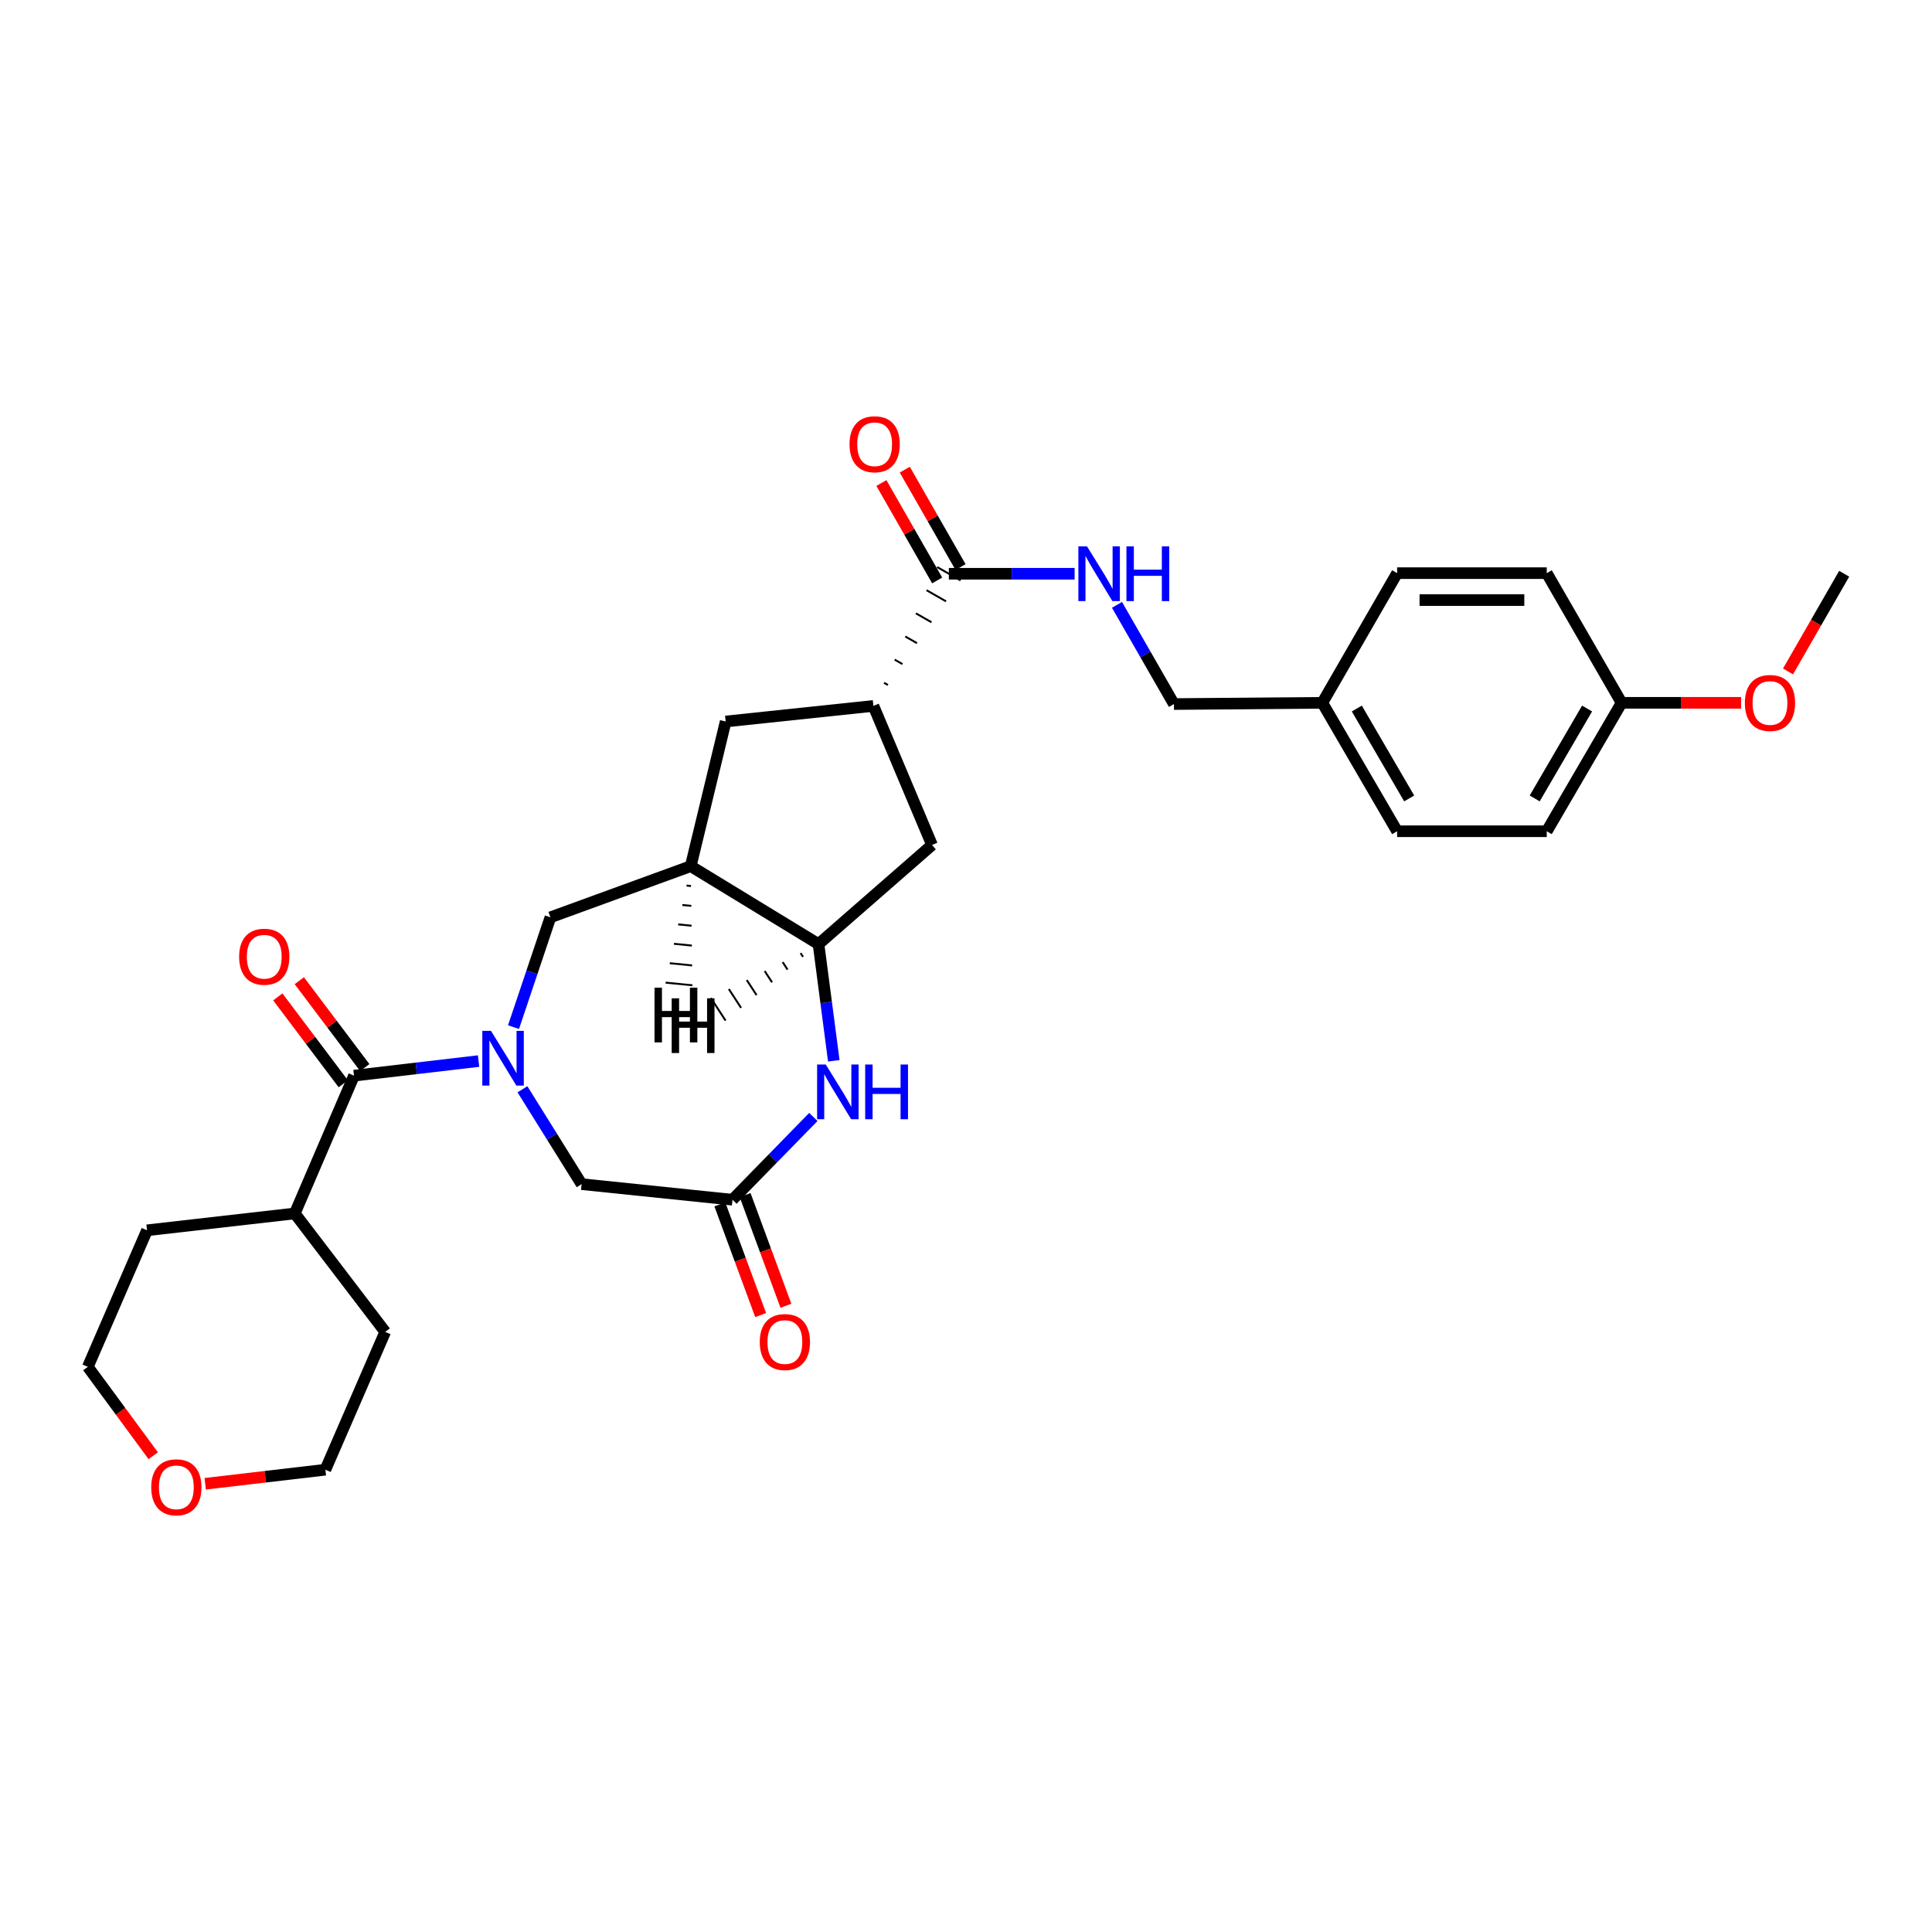 <?xml version='1.0' encoding='iso-8859-1'?>
<svg version='1.1' baseProfile='full'
              xmlns='http://www.w3.org/2000/svg'
                      xmlns:rdkit='http://www.rdkit.org/xml'
                      xmlns:xlink='http://www.w3.org/1999/xlink'
                  xml:space='preserve'
width='1000px' height='1000px' viewBox='0 0 1000 1000'>
<!-- END OF HEADER -->
<rect style='opacity:1.0;fill:#FFFFFF;stroke:none' width='1000' height='1000' x='0' y='0'> </rect>
<path class='bond-0' d='M 247.705,549.208 L 215.47,552.984' style='fill:none;fill-rule:evenodd;stroke:#0000FF;stroke-width:6px;stroke-linecap:butt;stroke-linejoin:miter;stroke-opacity:1' />
<path class='bond-0' d='M 215.47,552.984 L 183.236,556.76' style='fill:none;fill-rule:evenodd;stroke:#000000;stroke-width:6px;stroke-linecap:butt;stroke-linejoin:miter;stroke-opacity:1' />
<path class='bond-5' d='M 265.793,531.639 L 275.345,503.22' style='fill:none;fill-rule:evenodd;stroke:#0000FF;stroke-width:6px;stroke-linecap:butt;stroke-linejoin:miter;stroke-opacity:1' />
<path class='bond-5' d='M 275.345,503.22 L 284.898,474.801' style='fill:none;fill-rule:evenodd;stroke:#000000;stroke-width:6px;stroke-linecap:butt;stroke-linejoin:miter;stroke-opacity:1' />
<path class='bond-8' d='M 270.415,563.803 L 285.726,588.356' style='fill:none;fill-rule:evenodd;stroke:#0000FF;stroke-width:6px;stroke-linecap:butt;stroke-linejoin:miter;stroke-opacity:1' />
<path class='bond-8' d='M 285.726,588.356 L 301.037,612.908' style='fill:none;fill-rule:evenodd;stroke:#000000;stroke-width:6px;stroke-linecap:butt;stroke-linejoin:miter;stroke-opacity:1' />
<path class='bond-12' d='M 188.802,552.566 L 171.862,530.087' style='fill:none;fill-rule:evenodd;stroke:#000000;stroke-width:6px;stroke-linecap:butt;stroke-linejoin:miter;stroke-opacity:1' />
<path class='bond-12' d='M 171.862,530.087 L 154.922,507.609' style='fill:none;fill-rule:evenodd;stroke:#FF0000;stroke-width:6px;stroke-linecap:butt;stroke-linejoin:miter;stroke-opacity:1' />
<path class='bond-12' d='M 177.67,560.955 L 160.73,538.477' style='fill:none;fill-rule:evenodd;stroke:#000000;stroke-width:6px;stroke-linecap:butt;stroke-linejoin:miter;stroke-opacity:1' />
<path class='bond-12' d='M 160.73,538.477 L 143.789,515.999' style='fill:none;fill-rule:evenodd;stroke:#FF0000;stroke-width:6px;stroke-linecap:butt;stroke-linejoin:miter;stroke-opacity:1' />
<path class='bond-15' d='M 183.236,556.76 L 152.584,628.079' style='fill:none;fill-rule:evenodd;stroke:#000000;stroke-width:6px;stroke-linecap:butt;stroke-linejoin:miter;stroke-opacity:1' />
<path class='bond-1' d='M 420.985,578.144 L 400.059,599.561' style='fill:none;fill-rule:evenodd;stroke:#0000FF;stroke-width:6px;stroke-linecap:butt;stroke-linejoin:miter;stroke-opacity:1' />
<path class='bond-1' d='M 400.059,599.561 L 379.132,620.978' style='fill:none;fill-rule:evenodd;stroke:#000000;stroke-width:6px;stroke-linecap:butt;stroke-linejoin:miter;stroke-opacity:1' />
<path class='bond-30' d='M 431.57,549.067 L 427.617,518.865' style='fill:none;fill-rule:evenodd;stroke:#0000FF;stroke-width:6px;stroke-linecap:butt;stroke-linejoin:miter;stroke-opacity:1' />
<path class='bond-30' d='M 427.617,518.865 L 423.663,488.663' style='fill:none;fill-rule:evenodd;stroke:#000000;stroke-width:6px;stroke-linecap:butt;stroke-linejoin:miter;stroke-opacity:1' />
<path class='bond-2' d='M 357.517,448.323 L 284.898,474.801' style='fill:none;fill-rule:evenodd;stroke:#000000;stroke-width:6px;stroke-linecap:butt;stroke-linejoin:miter;stroke-opacity:1' />
<path class='bond-3' d='M 357.517,448.323 L 423.663,488.663' style='fill:none;fill-rule:evenodd;stroke:#000000;stroke-width:6px;stroke-linecap:butt;stroke-linejoin:miter;stroke-opacity:1' />
<path class='bond-9' d='M 357.517,448.323 L 375.601,373.449' style='fill:none;fill-rule:evenodd;stroke:#000000;stroke-width:6px;stroke-linecap:butt;stroke-linejoin:miter;stroke-opacity:1' />
<path class='bond-34' d='M 355.352,458.369 L 357.664,458.599' style='fill:none;fill-rule:evenodd;stroke:#000000;stroke-width:1.0px;stroke-linecap:butt;stroke-linejoin:miter;stroke-opacity:1' />
<path class='bond-34' d='M 353.187,468.416 L 357.811,468.875' style='fill:none;fill-rule:evenodd;stroke:#000000;stroke-width:1.0px;stroke-linecap:butt;stroke-linejoin:miter;stroke-opacity:1' />
<path class='bond-34' d='M 351.021,478.463 L 357.957,479.152' style='fill:none;fill-rule:evenodd;stroke:#000000;stroke-width:1.0px;stroke-linecap:butt;stroke-linejoin:miter;stroke-opacity:1' />
<path class='bond-34' d='M 348.856,488.509 L 358.104,489.428' style='fill:none;fill-rule:evenodd;stroke:#000000;stroke-width:1.0px;stroke-linecap:butt;stroke-linejoin:miter;stroke-opacity:1' />
<path class='bond-34' d='M 346.691,498.556 L 358.25,499.704' style='fill:none;fill-rule:evenodd;stroke:#000000;stroke-width:1.0px;stroke-linecap:butt;stroke-linejoin:miter;stroke-opacity:1' />
<path class='bond-34' d='M 344.525,508.603 L 358.397,509.981' style='fill:none;fill-rule:evenodd;stroke:#000000;stroke-width:1.0px;stroke-linecap:butt;stroke-linejoin:miter;stroke-opacity:1' />
<path class='bond-10' d='M 423.663,488.663 L 482.412,437.356' style='fill:none;fill-rule:evenodd;stroke:#000000;stroke-width:6px;stroke-linecap:butt;stroke-linejoin:miter;stroke-opacity:1' />
<path class='bond-35' d='M 414.379,493.316 L 415.645,495.264' style='fill:none;fill-rule:evenodd;stroke:#000000;stroke-width:1.0px;stroke-linecap:butt;stroke-linejoin:miter;stroke-opacity:1' />
<path class='bond-35' d='M 405.094,497.969 L 407.628,501.864' style='fill:none;fill-rule:evenodd;stroke:#000000;stroke-width:1.0px;stroke-linecap:butt;stroke-linejoin:miter;stroke-opacity:1' />
<path class='bond-35' d='M 395.81,502.622 L 399.611,508.464' style='fill:none;fill-rule:evenodd;stroke:#000000;stroke-width:1.0px;stroke-linecap:butt;stroke-linejoin:miter;stroke-opacity:1' />
<path class='bond-35' d='M 386.526,507.274 L 391.593,515.065' style='fill:none;fill-rule:evenodd;stroke:#000000;stroke-width:1.0px;stroke-linecap:butt;stroke-linejoin:miter;stroke-opacity:1' />
<path class='bond-35' d='M 377.242,511.927 L 383.576,521.665' style='fill:none;fill-rule:evenodd;stroke:#000000;stroke-width:1.0px;stroke-linecap:butt;stroke-linejoin:miter;stroke-opacity:1' />
<path class='bond-35' d='M 367.958,516.58 L 375.558,528.265' style='fill:none;fill-rule:evenodd;stroke:#000000;stroke-width:1.0px;stroke-linecap:butt;stroke-linejoin:miter;stroke-opacity:1' />
<path class='bond-4' d='M 379.132,620.978 L 301.037,612.908' style='fill:none;fill-rule:evenodd;stroke:#000000;stroke-width:6px;stroke-linecap:butt;stroke-linejoin:miter;stroke-opacity:1' />
<path class='bond-13' d='M 372.592,623.388 L 383.152,652.038' style='fill:none;fill-rule:evenodd;stroke:#000000;stroke-width:6px;stroke-linecap:butt;stroke-linejoin:miter;stroke-opacity:1' />
<path class='bond-13' d='M 383.152,652.038 L 393.713,680.688' style='fill:none;fill-rule:evenodd;stroke:#FF0000;stroke-width:6px;stroke-linecap:butt;stroke-linejoin:miter;stroke-opacity:1' />
<path class='bond-13' d='M 385.672,618.567 L 396.232,647.217' style='fill:none;fill-rule:evenodd;stroke:#000000;stroke-width:6px;stroke-linecap:butt;stroke-linejoin:miter;stroke-opacity:1' />
<path class='bond-13' d='M 396.232,647.217 L 406.792,675.867' style='fill:none;fill-rule:evenodd;stroke:#FF0000;stroke-width:6px;stroke-linecap:butt;stroke-linejoin:miter;stroke-opacity:1' />
<path class='bond-6' d='M 459.594,354.554 L 457.576,353.402' style='fill:none;fill-rule:evenodd;stroke:#000000;stroke-width:1.0px;stroke-linecap:butt;stroke-linejoin:miter;stroke-opacity:1' />
<path class='bond-6' d='M 467.111,343.729 L 463.075,341.425' style='fill:none;fill-rule:evenodd;stroke:#000000;stroke-width:1.0px;stroke-linecap:butt;stroke-linejoin:miter;stroke-opacity:1' />
<path class='bond-6' d='M 474.628,332.904 L 468.574,329.448' style='fill:none;fill-rule:evenodd;stroke:#000000;stroke-width:1.0px;stroke-linecap:butt;stroke-linejoin:miter;stroke-opacity:1' />
<path class='bond-6' d='M 482.145,322.078 L 474.073,317.471' style='fill:none;fill-rule:evenodd;stroke:#000000;stroke-width:1.0px;stroke-linecap:butt;stroke-linejoin:miter;stroke-opacity:1' />
<path class='bond-6' d='M 489.661,311.253 L 479.573,305.494' style='fill:none;fill-rule:evenodd;stroke:#000000;stroke-width:1.0px;stroke-linecap:butt;stroke-linejoin:miter;stroke-opacity:1' />
<path class='bond-6' d='M 497.178,300.428 L 485.072,293.517' style='fill:none;fill-rule:evenodd;stroke:#000000;stroke-width:1.0px;stroke-linecap:butt;stroke-linejoin:miter;stroke-opacity:1' />
<path class='bond-11' d='M 491.125,296.973 L 523.671,296.973' style='fill:none;fill-rule:evenodd;stroke:#000000;stroke-width:6px;stroke-linecap:butt;stroke-linejoin:miter;stroke-opacity:1' />
<path class='bond-11' d='M 523.671,296.973 L 556.218,296.973' style='fill:none;fill-rule:evenodd;stroke:#0000FF;stroke-width:6px;stroke-linecap:butt;stroke-linejoin:miter;stroke-opacity:1' />
<path class='bond-14' d='M 497.174,293.51 L 482.745,268.3' style='fill:none;fill-rule:evenodd;stroke:#000000;stroke-width:6px;stroke-linecap:butt;stroke-linejoin:miter;stroke-opacity:1' />
<path class='bond-14' d='M 482.745,268.3 L 468.316,243.09' style='fill:none;fill-rule:evenodd;stroke:#FF0000;stroke-width:6px;stroke-linecap:butt;stroke-linejoin:miter;stroke-opacity:1' />
<path class='bond-14' d='M 485.076,300.435 L 470.647,275.225' style='fill:none;fill-rule:evenodd;stroke:#000000;stroke-width:6px;stroke-linecap:butt;stroke-linejoin:miter;stroke-opacity:1' />
<path class='bond-14' d='M 470.647,275.225 L 456.217,250.015' style='fill:none;fill-rule:evenodd;stroke:#FF0000;stroke-width:6px;stroke-linecap:butt;stroke-linejoin:miter;stroke-opacity:1' />
<path class='bond-7' d='M 452.077,365.379 L 375.601,373.449' style='fill:none;fill-rule:evenodd;stroke:#000000;stroke-width:6px;stroke-linecap:butt;stroke-linejoin:miter;stroke-opacity:1' />
<path class='bond-31' d='M 452.077,365.379 L 482.412,437.356' style='fill:none;fill-rule:evenodd;stroke:#000000;stroke-width:6px;stroke-linecap:butt;stroke-linejoin:miter;stroke-opacity:1' />
<path class='bond-17' d='M 578.148,313.077 L 592.886,338.748' style='fill:none;fill-rule:evenodd;stroke:#0000FF;stroke-width:6px;stroke-linecap:butt;stroke-linejoin:miter;stroke-opacity:1' />
<path class='bond-17' d='M 592.886,338.748 L 607.625,364.419' style='fill:none;fill-rule:evenodd;stroke:#000000;stroke-width:6px;stroke-linecap:butt;stroke-linejoin:miter;stroke-opacity:1' />
<path class='bond-27' d='M 152.584,628.079 L 199.391,689.384' style='fill:none;fill-rule:evenodd;stroke:#000000;stroke-width:6px;stroke-linecap:butt;stroke-linejoin:miter;stroke-opacity:1' />
<path class='bond-28' d='M 152.584,628.079 L 76.099,636.799' style='fill:none;fill-rule:evenodd;stroke:#000000;stroke-width:6px;stroke-linecap:butt;stroke-linejoin:miter;stroke-opacity:1' />
<path class='bond-16' d='M 79.319,753.488 L 62.387,730.478' style='fill:none;fill-rule:evenodd;stroke:#FF0000;stroke-width:6px;stroke-linecap:butt;stroke-linejoin:miter;stroke-opacity:1' />
<path class='bond-16' d='M 62.387,730.478 L 45.455,707.468' style='fill:none;fill-rule:evenodd;stroke:#000000;stroke-width:6px;stroke-linecap:butt;stroke-linejoin:miter;stroke-opacity:1' />
<path class='bond-32' d='M 106.22,767.993 L 137.317,764.356' style='fill:none;fill-rule:evenodd;stroke:#FF0000;stroke-width:6px;stroke-linecap:butt;stroke-linejoin:miter;stroke-opacity:1' />
<path class='bond-32' d='M 137.317,764.356 L 168.413,760.719' style='fill:none;fill-rule:evenodd;stroke:#000000;stroke-width:6px;stroke-linecap:butt;stroke-linejoin:miter;stroke-opacity:1' />
<path class='bond-18' d='M 607.625,364.419 L 684.434,363.776' style='fill:none;fill-rule:evenodd;stroke:#000000;stroke-width:6px;stroke-linecap:butt;stroke-linejoin:miter;stroke-opacity:1' />
<path class='bond-20' d='M 684.434,363.776 L 723.149,296.663' style='fill:none;fill-rule:evenodd;stroke:#000000;stroke-width:6px;stroke-linecap:butt;stroke-linejoin:miter;stroke-opacity:1' />
<path class='bond-21' d='M 684.434,363.776 L 723.149,430.255' style='fill:none;fill-rule:evenodd;stroke:#000000;stroke-width:6px;stroke-linecap:butt;stroke-linejoin:miter;stroke-opacity:1' />
<path class='bond-21' d='M 702.288,366.733 L 729.388,413.268' style='fill:none;fill-rule:evenodd;stroke:#000000;stroke-width:6px;stroke-linecap:butt;stroke-linejoin:miter;stroke-opacity:1' />
<path class='bond-19' d='M 839.331,363.776 L 800.593,430.255' style='fill:none;fill-rule:evenodd;stroke:#000000;stroke-width:6px;stroke-linecap:butt;stroke-linejoin:miter;stroke-opacity:1' />
<path class='bond-19' d='M 821.476,366.73 L 794.36,413.265' style='fill:none;fill-rule:evenodd;stroke:#000000;stroke-width:6px;stroke-linecap:butt;stroke-linejoin:miter;stroke-opacity:1' />
<path class='bond-24' d='M 839.331,363.776 L 870.272,363.776' style='fill:none;fill-rule:evenodd;stroke:#000000;stroke-width:6px;stroke-linecap:butt;stroke-linejoin:miter;stroke-opacity:1' />
<path class='bond-24' d='M 870.272,363.776 L 901.213,363.776' style='fill:none;fill-rule:evenodd;stroke:#FF0000;stroke-width:6px;stroke-linecap:butt;stroke-linejoin:miter;stroke-opacity:1' />
<path class='bond-33' d='M 839.331,363.776 L 800.593,296.663' style='fill:none;fill-rule:evenodd;stroke:#000000;stroke-width:6px;stroke-linecap:butt;stroke-linejoin:miter;stroke-opacity:1' />
<path class='bond-22' d='M 723.149,296.663 L 800.593,296.663' style='fill:none;fill-rule:evenodd;stroke:#000000;stroke-width:6px;stroke-linecap:butt;stroke-linejoin:miter;stroke-opacity:1' />
<path class='bond-22' d='M 734.765,310.603 L 788.977,310.603' style='fill:none;fill-rule:evenodd;stroke:#000000;stroke-width:6px;stroke-linecap:butt;stroke-linejoin:miter;stroke-opacity:1' />
<path class='bond-23' d='M 723.149,430.255 L 800.593,430.255' style='fill:none;fill-rule:evenodd;stroke:#000000;stroke-width:6px;stroke-linecap:butt;stroke-linejoin:miter;stroke-opacity:1' />
<path class='bond-29' d='M 925.475,347.53 L 940.01,322.251' style='fill:none;fill-rule:evenodd;stroke:#FF0000;stroke-width:6px;stroke-linecap:butt;stroke-linejoin:miter;stroke-opacity:1' />
<path class='bond-29' d='M 940.01,322.251 L 954.545,296.973' style='fill:none;fill-rule:evenodd;stroke:#000000;stroke-width:6px;stroke-linecap:butt;stroke-linejoin:miter;stroke-opacity:1' />
<path class='bond-25' d='M 168.413,760.719 L 199.391,689.384' style='fill:none;fill-rule:evenodd;stroke:#000000;stroke-width:6px;stroke-linecap:butt;stroke-linejoin:miter;stroke-opacity:1' />
<path class='bond-26' d='M 45.455,707.468 L 76.099,636.799' style='fill:none;fill-rule:evenodd;stroke:#000000;stroke-width:6px;stroke-linecap:butt;stroke-linejoin:miter;stroke-opacity:1' />
<path  class='atom-0' d='M 254.126 533.563
L 263.406 548.563
Q 264.326 550.043, 265.806 552.723
Q 267.286 555.403, 267.366 555.563
L 267.366 533.563
L 271.126 533.563
L 271.126 561.883
L 267.246 561.883
L 257.286 545.483
Q 256.126 543.563, 254.886 541.363
Q 253.686 539.163, 253.326 538.483
L 253.326 561.883
L 249.646 561.883
L 249.646 533.563
L 254.126 533.563
' fill='#0000FF'/>
<path  class='atom-2' d='M 427.416 550.995
L 436.696 565.995
Q 437.616 567.475, 439.096 570.155
Q 440.576 572.835, 440.656 572.995
L 440.656 550.995
L 444.416 550.995
L 444.416 579.315
L 440.536 579.315
L 430.576 562.915
Q 429.416 560.995, 428.176 558.795
Q 426.976 556.595, 426.616 555.915
L 426.616 579.315
L 422.936 579.315
L 422.936 550.995
L 427.416 550.995
' fill='#0000FF'/>
<path  class='atom-2' d='M 447.816 550.995
L 451.656 550.995
L 451.656 563.035
L 466.136 563.035
L 466.136 550.995
L 469.976 550.995
L 469.976 579.315
L 466.136 579.315
L 466.136 566.235
L 451.656 566.235
L 451.656 579.315
L 447.816 579.315
L 447.816 550.995
' fill='#0000FF'/>
<path  class='atom-12' d='M 562.642 282.813
L 571.922 297.813
Q 572.842 299.293, 574.322 301.973
Q 575.802 304.653, 575.882 304.813
L 575.882 282.813
L 579.642 282.813
L 579.642 311.133
L 575.762 311.133
L 565.802 294.733
Q 564.642 292.813, 563.402 290.613
Q 562.202 288.413, 561.842 287.733
L 561.842 311.133
L 558.162 311.133
L 558.162 282.813
L 562.642 282.813
' fill='#0000FF'/>
<path  class='atom-12' d='M 583.042 282.813
L 586.882 282.813
L 586.882 294.853
L 601.362 294.853
L 601.362 282.813
L 605.202 282.813
L 605.202 311.133
L 601.362 311.133
L 601.362 298.053
L 586.882 298.053
L 586.882 311.133
L 583.042 311.133
L 583.042 282.813
' fill='#0000FF'/>
<path  class='atom-13' d='M 123.777 495.195
Q 123.777 488.395, 127.137 484.595
Q 130.497 480.795, 136.777 480.795
Q 143.057 480.795, 146.417 484.595
Q 149.777 488.395, 149.777 495.195
Q 149.777 502.075, 146.377 505.995
Q 142.977 509.875, 136.777 509.875
Q 130.537 509.875, 127.137 505.995
Q 123.777 502.115, 123.777 495.195
M 136.777 506.675
Q 141.097 506.675, 143.417 503.795
Q 145.777 500.875, 145.777 495.195
Q 145.777 489.635, 143.417 486.835
Q 141.097 483.995, 136.777 483.995
Q 132.457 483.995, 130.097 486.795
Q 127.777 489.595, 127.777 495.195
Q 127.777 500.915, 130.097 503.795
Q 132.457 506.675, 136.777 506.675
' fill='#FF0000'/>
<path  class='atom-14' d='M 393.253 694.638
Q 393.253 687.838, 396.613 684.038
Q 399.973 680.238, 406.253 680.238
Q 412.533 680.238, 415.893 684.038
Q 419.253 687.838, 419.253 694.638
Q 419.253 701.518, 415.853 705.438
Q 412.453 709.318, 406.253 709.318
Q 400.013 709.318, 396.613 705.438
Q 393.253 701.558, 393.253 694.638
M 406.253 706.118
Q 410.573 706.118, 412.893 703.238
Q 415.253 700.318, 415.253 694.638
Q 415.253 689.078, 412.893 686.278
Q 410.573 683.438, 406.253 683.438
Q 401.933 683.438, 399.573 686.238
Q 397.253 689.038, 397.253 694.638
Q 397.253 700.358, 399.573 703.238
Q 401.933 706.118, 406.253 706.118
' fill='#FF0000'/>
<path  class='atom-15' d='M 439.712 229.939
Q 439.712 223.139, 443.072 219.339
Q 446.432 215.539, 452.712 215.539
Q 458.992 215.539, 462.352 219.339
Q 465.712 223.139, 465.712 229.939
Q 465.712 236.819, 462.312 240.739
Q 458.912 244.619, 452.712 244.619
Q 446.472 244.619, 443.072 240.739
Q 439.712 236.859, 439.712 229.939
M 452.712 241.419
Q 457.032 241.419, 459.352 238.539
Q 461.712 235.619, 461.712 229.939
Q 461.712 224.379, 459.352 221.579
Q 457.032 218.739, 452.712 218.739
Q 448.392 218.739, 446.032 221.539
Q 443.712 224.339, 443.712 229.939
Q 443.712 235.659, 446.032 238.539
Q 448.392 241.419, 452.712 241.419
' fill='#FF0000'/>
<path  class='atom-17' d='M 78.278 769.821
Q 78.278 763.021, 81.638 759.221
Q 84.999 755.421, 91.278 755.421
Q 97.558 755.421, 100.919 759.221
Q 104.279 763.021, 104.279 769.821
Q 104.279 776.701, 100.879 780.621
Q 97.478 784.501, 91.278 784.501
Q 85.038 784.501, 81.638 780.621
Q 78.278 776.741, 78.278 769.821
M 91.278 781.301
Q 95.599 781.301, 97.918 778.421
Q 100.279 775.501, 100.279 769.821
Q 100.279 764.261, 97.918 761.461
Q 95.599 758.621, 91.278 758.621
Q 86.959 758.621, 84.599 761.421
Q 82.278 764.221, 82.278 769.821
Q 82.278 775.541, 84.599 778.421
Q 86.959 781.301, 91.278 781.301
' fill='#FF0000'/>
<path  class='atom-25' d='M 903.133 363.856
Q 903.133 357.056, 906.493 353.256
Q 909.853 349.456, 916.133 349.456
Q 922.413 349.456, 925.773 353.256
Q 929.133 357.056, 929.133 363.856
Q 929.133 370.736, 925.733 374.656
Q 922.333 378.536, 916.133 378.536
Q 909.893 378.536, 906.493 374.656
Q 903.133 370.776, 903.133 363.856
M 916.133 375.336
Q 920.453 375.336, 922.773 372.456
Q 925.133 369.536, 925.133 363.856
Q 925.133 358.296, 922.773 355.496
Q 920.453 352.656, 916.133 352.656
Q 911.813 352.656, 909.453 355.456
Q 907.133 358.256, 907.133 363.856
Q 907.133 369.576, 909.453 372.456
Q 911.813 375.336, 916.133 375.336
' fill='#FF0000'/>
<path  class='atom-31' d='M 338.782 511.228
L 342.622 511.228
L 342.622 523.268
L 357.102 523.268
L 357.102 511.228
L 360.942 511.228
L 360.942 539.548
L 357.102 539.548
L 357.102 526.468
L 342.622 526.468
L 342.622 539.548
L 338.782 539.548
L 338.782 511.228
' fill='#000000'/>
<path  class='atom-32' d='M 347.662 516.728
L 351.502 516.728
L 351.502 528.768
L 365.982 528.768
L 365.982 516.728
L 369.822 516.728
L 369.822 545.048
L 365.982 545.048
L 365.982 531.968
L 351.502 531.968
L 351.502 545.048
L 347.662 545.048
L 347.662 516.728
' fill='#000000'/>
</svg>
